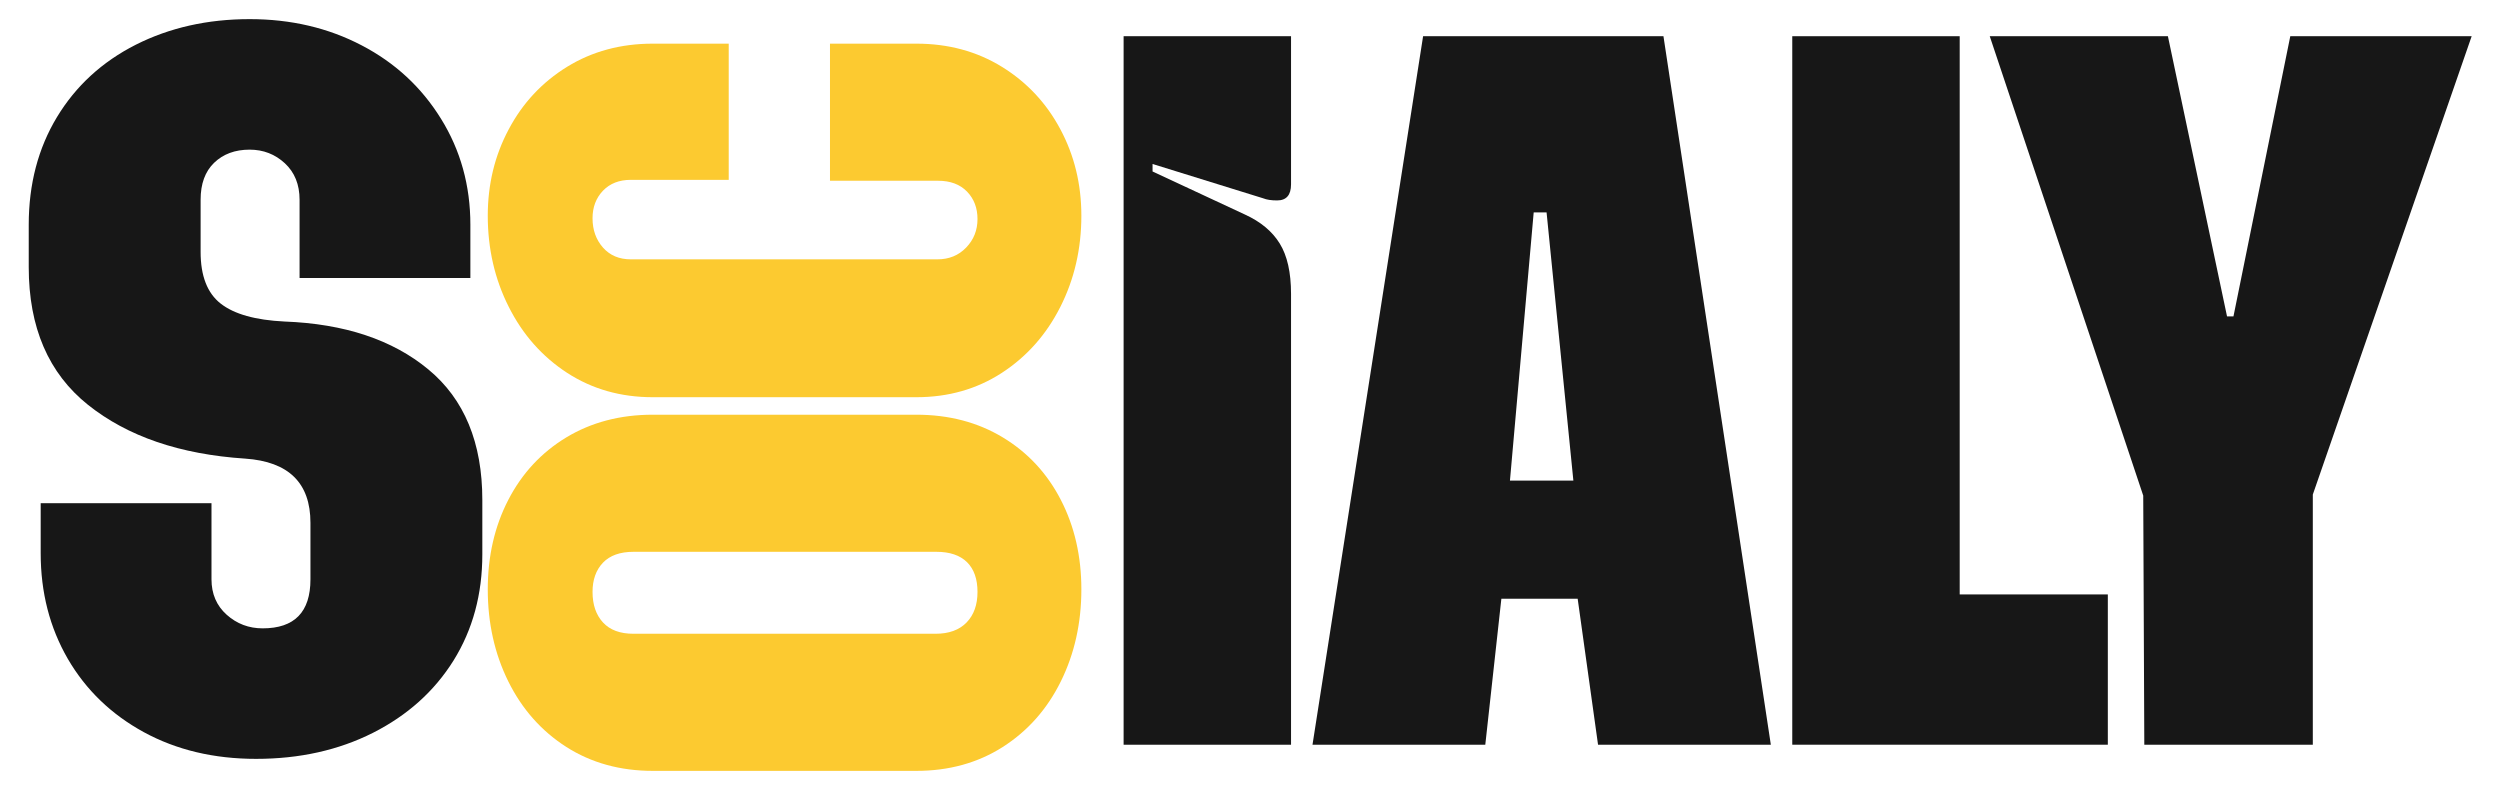 <?xml version="1.0" encoding="UTF-8"?>
<svg xmlns="http://www.w3.org/2000/svg" xmlns:xlink="http://www.w3.org/1999/xlink" width="340" zoomAndPan="magnify" viewBox="0 0 255 82.5" height="110" preserveAspectRatio="xMidYMid meet" version="1.2">
  <defs></defs>
  <g id="3745d9fc93">
    <g style="fill:#171717;fill-opacity:1;">
      <g transform="translate(1.822, 76.295)">
        <path style="stroke:none" d="M 24.297 1.109 C 20.004 1.109 16.191 0.203 12.859 -1.609 C 9.535 -3.422 6.945 -5.914 5.094 -9.094 C 3.25 -12.281 2.328 -15.867 2.328 -19.859 L 2.328 -24.969 L 19.75 -24.969 L 19.75 -17.203 C 19.75 -15.723 20.266 -14.52 21.297 -13.594 C 22.336 -12.664 23.562 -12.203 24.969 -12.203 C 28.219 -12.203 29.844 -13.867 29.844 -17.203 L 29.844 -22.969 C 29.844 -27.031 27.625 -29.211 23.188 -29.516 C 16.531 -29.953 11.188 -31.781 7.156 -35 C 3.125 -38.219 1.109 -42.898 1.109 -49.047 L 1.109 -53.375 C 1.109 -57.508 2.066 -61.164 3.984 -64.344 C 5.91 -67.531 8.594 -69.992 12.031 -71.734 C 15.477 -73.473 19.348 -74.344 23.641 -74.344 C 27.848 -74.344 31.656 -73.453 35.062 -71.672 C 38.469 -69.898 41.164 -67.406 43.156 -64.188 C 45.156 -60.969 46.156 -57.363 46.156 -53.375 L 46.156 -47.938 L 28.734 -47.938 L 28.734 -55.922 C 28.734 -57.473 28.234 -58.711 27.234 -59.641 C 26.234 -60.566 25.035 -61.031 23.641 -61.031 C 22.148 -61.031 20.941 -60.582 20.016 -59.688 C 19.098 -58.801 18.641 -57.547 18.641 -55.922 L 18.641 -50.594 C 18.641 -48.156 19.32 -46.398 20.688 -45.328 C 22.062 -44.254 24.227 -43.645 27.188 -43.5 C 33.32 -43.27 38.219 -41.641 41.875 -38.609 C 45.539 -35.578 47.375 -31.141 47.375 -25.297 L 47.375 -19.75 C 47.375 -15.676 46.395 -12.066 44.438 -8.922 C 42.477 -5.785 39.738 -3.328 36.219 -1.547 C 32.707 0.223 28.734 1.109 24.297 1.109 Z M 24.297 1.109 "></path>
      </g>
    </g>
    <g style="fill:#fcca30;fill-opacity:1;">
      <g transform="translate(109.408, 79.519)">
        <path style="stroke:none" d="M 0.891 -19.406 C 0.891 -15.969 0.191 -12.836 -1.203 -10.016 C -2.598 -7.191 -4.57 -4.961 -7.125 -3.328 C -9.676 -1.703 -12.613 -0.891 -15.938 -0.891 L -42.828 -0.891 C -46.148 -0.891 -49.086 -1.703 -51.641 -3.328 C -54.191 -4.961 -56.164 -7.191 -57.562 -10.016 C -58.957 -12.836 -59.656 -15.969 -59.656 -19.406 C -59.656 -22.789 -58.957 -25.832 -57.562 -28.531 C -56.164 -31.238 -54.191 -33.363 -51.641 -34.906 C -49.086 -36.445 -46.148 -37.219 -42.828 -37.219 L -15.938 -37.219 C -12.613 -37.219 -9.676 -36.445 -7.125 -34.906 C -4.57 -33.363 -2.598 -31.238 -1.203 -28.531 C 0.191 -25.832 0.891 -22.789 0.891 -19.406 Z M -13.984 -14.875 C -12.617 -14.875 -11.562 -15.258 -10.812 -16.031 C -10.07 -16.801 -9.703 -17.836 -9.703 -19.141 C -9.703 -20.453 -10.055 -21.461 -10.766 -22.172 C -11.484 -22.879 -12.523 -23.234 -13.891 -23.234 L -44.797 -23.234 C -46.16 -23.234 -47.195 -22.863 -47.906 -22.125 C -48.613 -21.383 -48.969 -20.391 -48.969 -19.141 C -48.969 -17.836 -48.613 -16.801 -47.906 -16.031 C -47.195 -15.258 -46.16 -14.875 -44.797 -14.875 Z M -13.984 -14.875 "></path>
      </g>
    </g>
    <g style="fill:#fcca30;fill-opacity:1;">
      <g transform="translate(109.408, 41.406)">
        <path style="stroke:none" d="M 0.891 -19.406 C 0.891 -16.031 0.176 -12.93 -1.25 -10.109 C -2.676 -7.285 -4.664 -5.039 -7.219 -3.375 C -9.77 -1.719 -12.676 -0.891 -15.938 -0.891 L -42.828 -0.891 C -46.098 -0.891 -49.008 -1.719 -51.562 -3.375 C -54.113 -5.039 -56.098 -7.285 -57.516 -10.109 C -58.941 -12.93 -59.656 -16.031 -59.656 -19.406 C -59.656 -22.613 -58.941 -25.551 -57.516 -28.219 C -56.098 -30.895 -54.113 -33.02 -51.562 -34.594 C -49.008 -36.164 -46.098 -36.953 -42.828 -36.953 L -35.078 -36.953 L -35.078 -23.062 L -45.062 -23.062 C -46.25 -23.062 -47.195 -22.691 -47.906 -21.953 C -48.613 -21.211 -48.969 -20.273 -48.969 -19.141 C -48.969 -17.953 -48.613 -16.957 -47.906 -16.156 C -47.195 -15.352 -46.25 -14.953 -45.062 -14.953 L -13.797 -14.953 C -12.609 -14.953 -11.629 -15.352 -10.859 -16.156 C -10.086 -16.957 -9.703 -17.926 -9.703 -19.062 C -9.703 -20.188 -10.055 -21.117 -10.766 -21.859 C -11.484 -22.598 -12.469 -22.969 -13.719 -22.969 L -24.75 -22.969 L -24.75 -36.953 L -15.938 -36.953 C -12.676 -36.953 -9.77 -36.164 -7.219 -34.594 C -4.664 -33.02 -2.676 -30.895 -1.25 -28.219 C 0.176 -25.551 0.891 -22.613 0.891 -19.406 Z M 0.891 -19.406 "></path>
      </g>
    </g>
    <g style="fill:#171717;fill-opacity:1;">
      <g transform="translate(113.514, 75.96)">
        <path style="stroke:none" d="M 1.094 -72.266 L 18.172 -72.266 L 18.172 -57.156 C 18.172 -56.062 17.695 -55.516 16.75 -55.516 C 16.164 -55.516 15.691 -55.586 15.328 -55.734 L 4.047 -59.234 L 4.047 -58.469 L 13.469 -54.078 C 15.07 -53.348 16.254 -52.363 17.016 -51.125 C 17.785 -49.883 18.172 -48.172 18.172 -45.984 L 18.172 0 L 1.094 0 Z M 1.094 -72.266 "></path>
      </g>
    </g>
    <g style="fill:#171717;fill-opacity:1;">
      <g transform="translate(132.781, 75.96)">
        <path style="stroke:none" d="M 12.375 -72.266 L 36.891 -72.266 L 47.844 0 L 30.219 0 L 28.141 -14.891 L 20.359 -14.891 L 18.719 0 L 1.094 0 Z M 27.703 -26.938 L 24.969 -54.297 L 23.656 -54.297 L 21.234 -26.938 Z M 27.703 -26.938 "></path>
      </g>
    </g>
    <g style="fill:#171717;fill-opacity:1;">
      <g transform="translate(181.717, 75.96)">
        <path style="stroke:none" d="M 1.094 -72.266 L 18.172 -72.266 L 18.172 -15.328 L 33.281 -15.328 L 33.281 0 L 1.094 0 Z M 1.094 -72.266 "></path>
      </g>
    </g>
    <g style="fill:#171717;fill-opacity:1;">
      <g transform="translate(201.86, 75.96)">
        <path style="stroke:none" d="M 16.75 -25.406 L 1.094 -72.266 L 19.266 -72.266 L 25.297 -43.688 L 25.953 -43.688 L 31.75 -72.266 L 50.25 -72.266 L 34.047 -25.516 L 34.047 0 L 16.859 0 Z M 16.75 -25.406 "></path>
      </g>
    </g>
  </g>
</svg>
